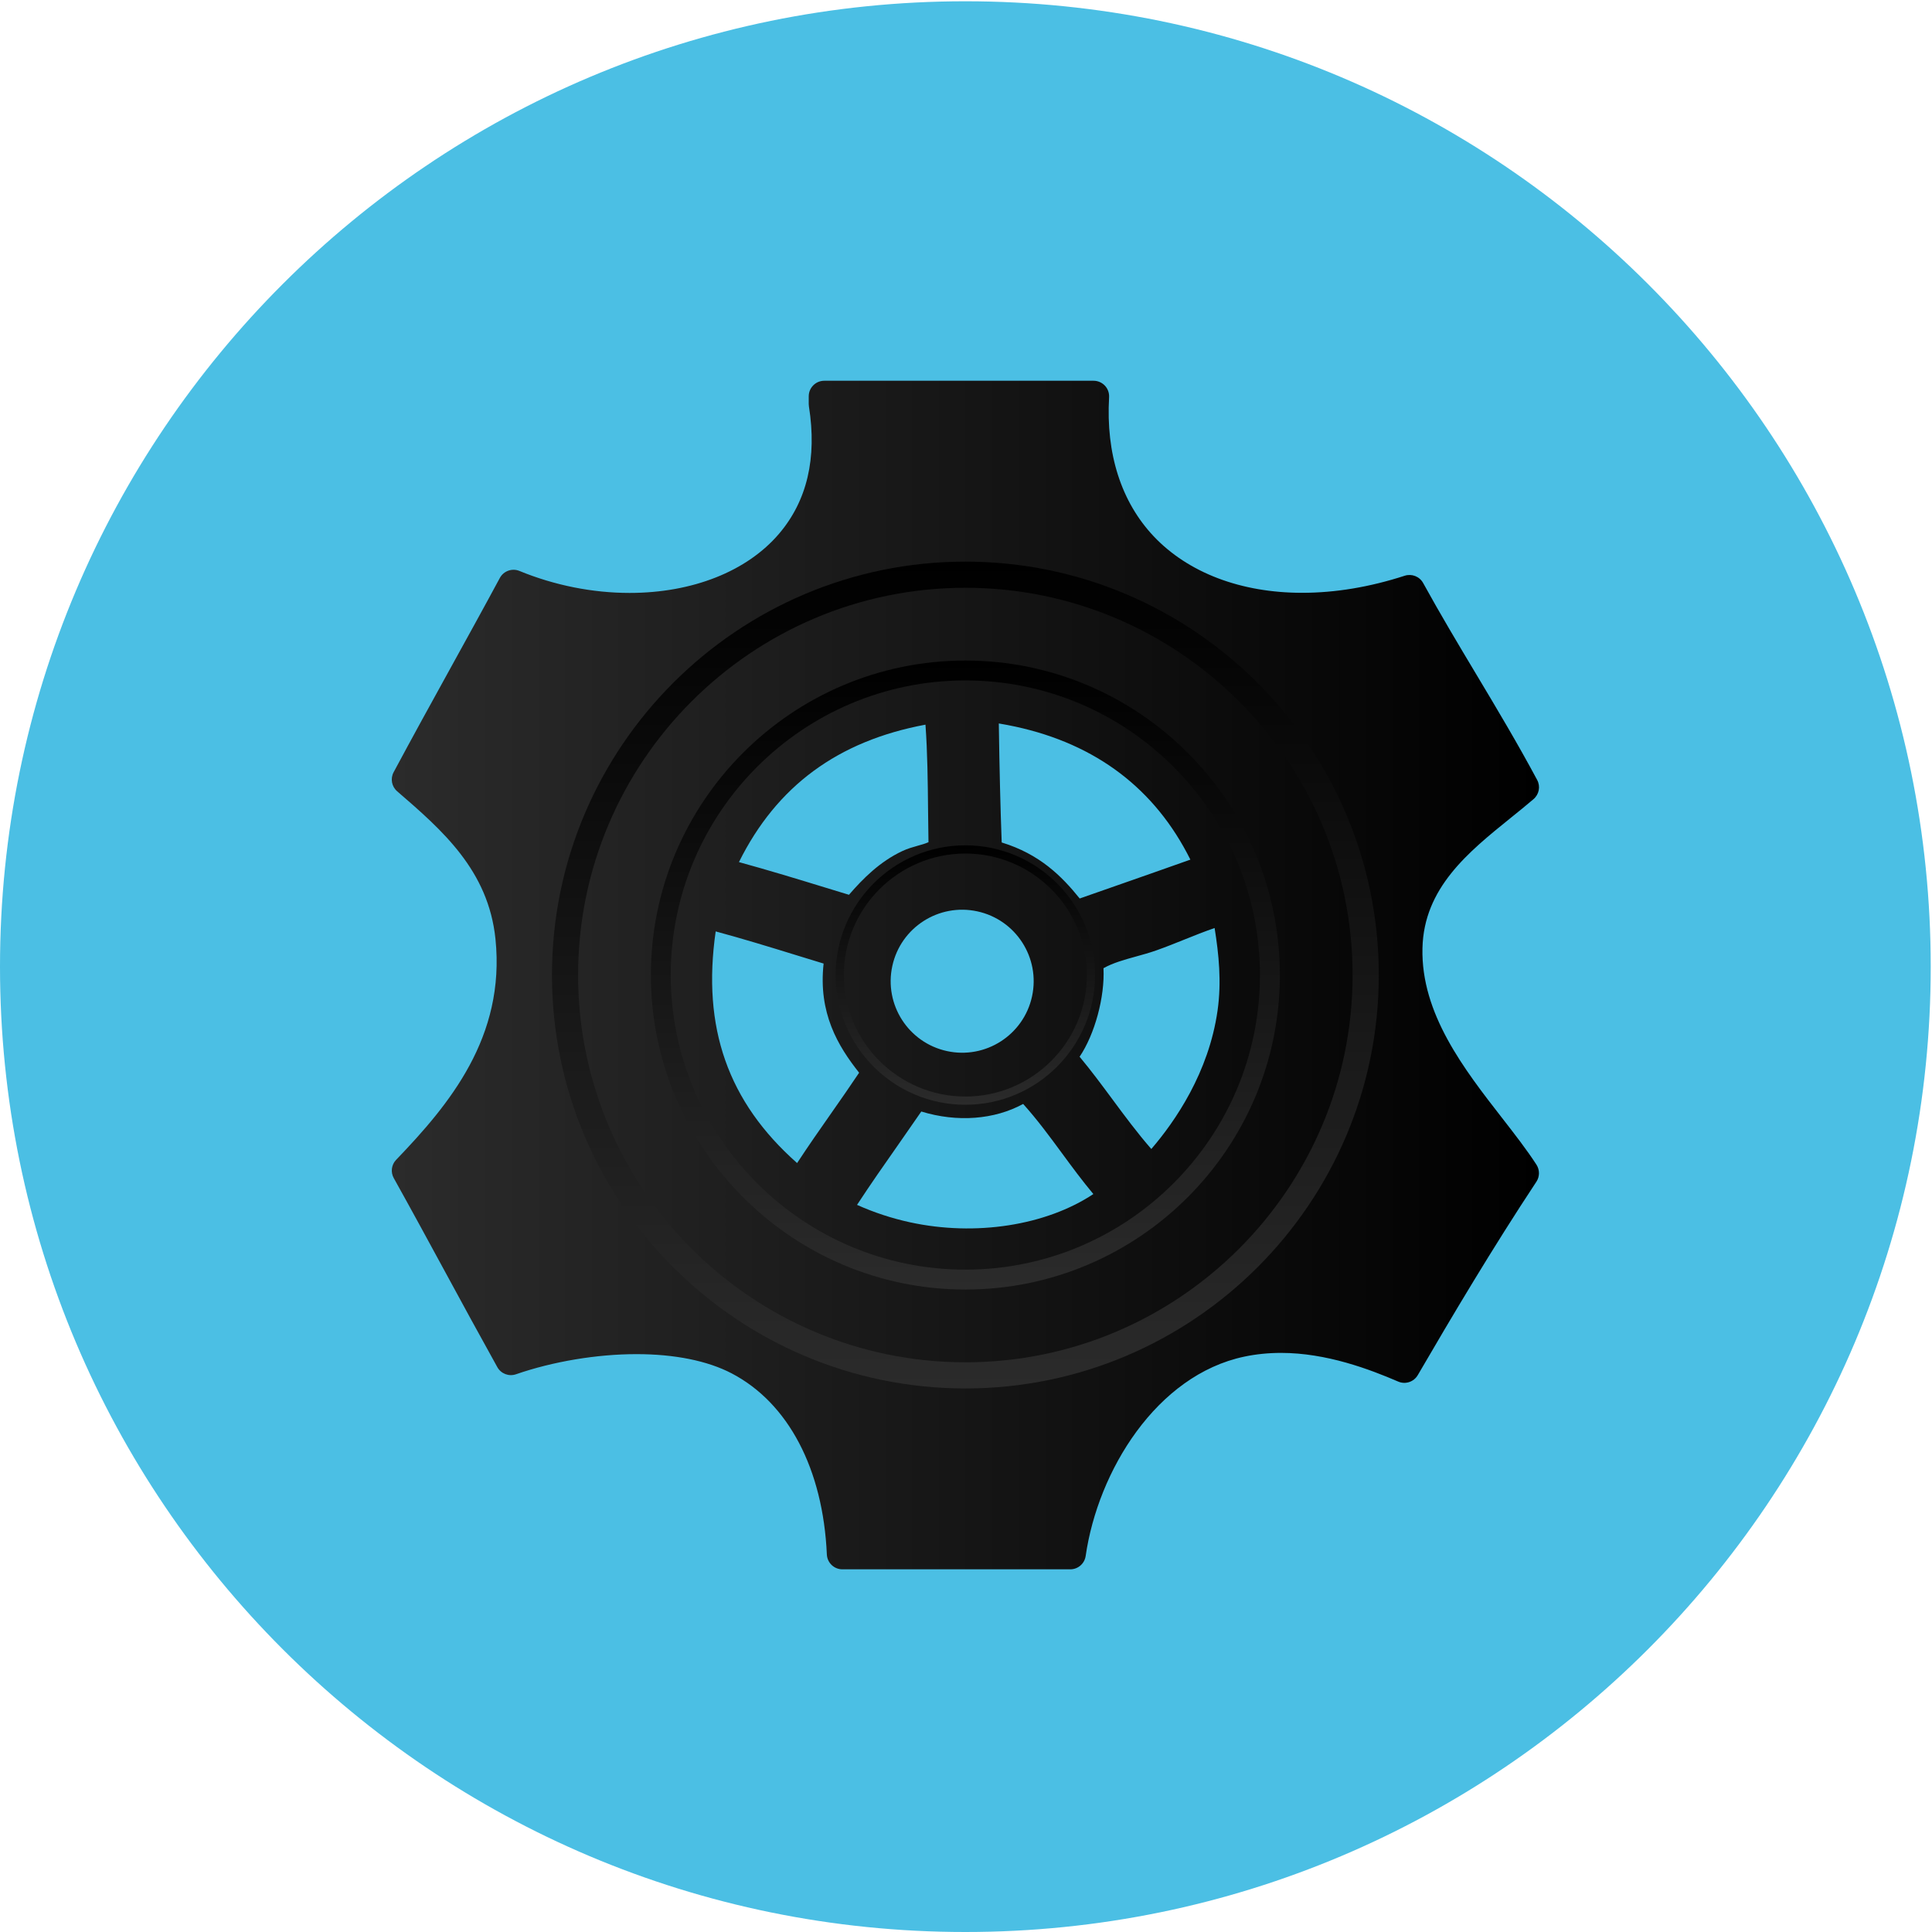 <?xml version="1.0" encoding="utf-8"?>
<!-- Generator: Adobe Illustrator 25.2.3, SVG Export Plug-In . SVG Version: 6.00 Build 0)  -->
<svg version="1.1" id="Capa_1" xmlns="http://www.w3.org/2000/svg" xmlns:xlink="http://www.w3.org/1999/xlink" x="0px" y="0px"
	 viewBox="0 0 500 500" style="enable-background:new 0 0 500 500;" xml:space="preserve">
<style type="text/css">
	.st0{fill:#4BBFE4;}
	.st1{fill:url(#SVGID_1_);}
	.st2{fill:url(#SVGID_2_);}
	.st3{fill:url(#SVGID_3_);}
	.st4{fill:url(#SVGID_4_);}
</style>
<g>
	<path class="st0" d="M499.67,250.16C499.67,388.15,387.82,500,249.83,500C111.86,500,0,388.15,0,250.16
		C0,112.18,111.86,0.33,249.83,0.33C387.82,0.33,499.67,112.18,499.67,250.16"/>
	<g>
		<linearGradient id="SVGID_1_" gradientUnits="userSpaceOnUse" x1="101.39" y1="252.344" x2="398.281" y2="252.344">
			<stop  offset="0" style="stop-color:#2B2B2B"/>
			<stop  offset="1" style="stop-color:#000000"/>
		</linearGradient>
		<path class="st1" d="M397.64,301.43c-2.5-3.86-5.6-7.85-8.88-12.07c-9.85-12.66-21.02-27.02-20.63-43.96
			c0.36-15.59,11.81-24.83,22.89-33.77c1.95-1.57,3.97-3.2,5.86-4.82c1.44-1.23,1.83-3.29,0.94-4.95
			c-5.03-9.4-10.49-18.54-15.78-27.37c-4.59-7.67-9.33-15.59-13.73-23.6c-0.93-1.69-2.93-2.48-4.77-1.89
			c-9.03,2.93-17.96,4.42-26.54,4.42h0c-15.87,0-29.52-5.2-38.43-14.63c-8.39-8.89-12.39-21.34-11.54-36
			c0.06-1.1-0.33-2.19-1.09-2.99c-0.76-0.8-1.82-1.26-2.92-1.26h-69.7c-2.22,0-4.02,1.8-4.02,4.02v2.01c0,0.21,0.02,0.42,0.05,0.63
			c2.12,13.35-0.48,24.43-7.75,32.95c-8.3,9.72-22.39,15.3-38.67,15.3c-9.6,0-19.45-1.97-28.5-5.69c-1.9-0.78-4.09,0-5.07,1.81
			c-4.2,7.8-8.55,15.67-12.75,23.29c-4.86,8.81-9.88,17.92-14.74,26.99c-0.89,1.66-0.51,3.71,0.92,4.94
			c11.61,10.03,23.61,20.41,25.44,38.25c2.59,25.33-11.91,42.76-25.71,57.12c-1.23,1.27-1.47,3.2-0.61,4.74
			c4.51,8.09,9.02,16.39,13.38,24.42c4.37,8.05,8.9,16.38,13.42,24.5c0.95,1.7,2.98,2.48,4.83,1.84c9.57-3.31,20.94-5.21,31.17-5.21
			c9.88,0,18.4,1.72,24.63,4.97c14.67,7.66,23.66,24.75,24.65,46.88c0.1,2.15,1.87,3.84,4.02,3.84h58.98c2,0,3.69-1.47,3.98-3.45
			c3.18-22.01,18.32-46.81,41.08-51.6c3.04-0.64,6.24-0.96,9.49-0.96c11.76,0,22.93,4.24,30.31,7.42c1.87,0.81,4.04,0.09,5.07-1.67
			c8.78-15.08,19.3-32.82,30.71-50.07C398.49,304.5,398.5,302.77,397.64,301.43z M267.09,257.87c-2.17,9.99-12.03,16.32-22.01,14.15
			c-9.99-2.17-16.32-12.03-14.15-22.01c2.17-9.99,12.03-16.32,22.01-14.15C262.93,238.03,269.26,247.88,267.09,257.87z
			 M258.49,187.23c1.47,0.25,2.92,0.52,4.33,0.83c20.92,4.55,36.13,16.12,45.25,34.41c-5.95,2.12-11.97,4.22-17.82,6.27
			c-3.61,1.26-7.21,2.52-10.82,3.79c-4.7-5.83-10.37-11.49-20.19-14.5C258.9,209.03,258.67,199.32,258.49,187.23z M237.46,218.89
			c-1.2,0.34-2.57,0.72-3.93,1.36c-5.84,2.74-10.2,7.14-13.82,11.32c-1.97-0.6-3.93-1.2-5.9-1.8c-7.31-2.24-14.83-4.54-22.57-6.66
			c9.76-19.67,25.6-31.34,48.27-35.57c0.52,7.15,0.6,14.69,0.67,22.01c0.03,2.76,0.06,5.6,0.11,8.41
			C239.45,218.34,238.5,218.6,237.46,218.89z M205.84,247.13c2.39,0.74,4.84,1.49,7.31,2.24c-1.41,12.81,3.7,21.33,9.19,28.25
			c-2.4,3.59-4.88,7.14-7.29,10.58c-2.9,4.14-5.88,8.41-8.76,12.8c-17.91-15.85-24.65-35.05-21.07-59.95
			C192.29,242.96,199.16,245.07,205.84,247.13z M232.55,296.12c1.93-2.76,3.92-5.61,5.88-8.46c9.34,2.86,18.95,2.09,26.36-1.96
			c3.64,4.04,6.9,8.47,10.06,12.77c2.57,3.5,5.22,7.09,8.11,10.55c-12.26,8.13-30.47,11-47.45,7.31c-4.73-1.03-9.32-2.54-13.71-4.51
			C225.31,306.46,228.98,301.21,232.55,296.12z M279.4,273.48c3.91-5.77,6.56-15.48,6.18-22.91c2.45-1.37,5.33-2.17,8.36-3.01
			c1.75-0.48,3.56-0.98,5.34-1.61c2.46-0.87,4.9-1.85,7.26-2.8c2.56-1.03,5.18-2.08,7.8-2.98c1.08,6.73,1.83,13.87,0.76,21.39
			c-2.28,16.01-10.94,28.59-17.14,35.8c-3.59-4.11-6.86-8.52-10.04-12.82C285.21,280.88,282.42,277.11,279.4,273.48z"/>
		<g>
			
				<linearGradient id="SVGID_2_" gradientUnits="userSpaceOnUse" x1="-693.534" y1="-1824.706" x2="-530.748" y2="-1824.706" gradientTransform="matrix(0 -1 1 0 2074.541 -359.797)">
				<stop  offset="0" style="stop-color:#2B2B2B"/>
				<stop  offset="1" style="stop-color:#000000"/>
			</linearGradient>
			<path class="st2" d="M331.23,252.34c0,44.88-36.51,81.39-81.39,81.39c-44.88,0-81.39-36.51-81.39-81.39
				c0-44.88,36.51-81.39,81.39-81.39C294.72,170.95,331.23,207.46,331.23,252.34z M173.59,252.34c0,42.04,34.2,76.24,76.24,76.24
				s76.24-34.2,76.24-76.24c0-42.04-34.2-76.24-76.24-76.24S173.59,210.3,173.59,252.34z"/>
		</g>
		<g>
			
				<linearGradient id="SVGID_3_" gradientUnits="userSpaceOnUse" x1="-719.132" y1="-1824.706" x2="-505.149" y2="-1824.706" gradientTransform="matrix(0 -1 1 0 2074.541 -359.797)">
				<stop  offset="0" style="stop-color:#2B2B2B"/>
				<stop  offset="1" style="stop-color:#000000"/>
			</linearGradient>
			<path class="st3" d="M356.83,252.34c0,59-48,106.99-106.99,106.99c-59,0-106.99-48-106.99-106.99
				c0-58.99,48-106.99,106.99-106.99C308.83,145.35,356.83,193.35,356.83,252.34z M149.61,252.34
				c0,55.26,44.96,100.22,100.22,100.22c55.26,0,100.22-44.96,100.22-100.22c0-55.26-44.96-100.22-100.22-100.22
				S149.61,197.08,149.61,252.34z"/>
		</g>
		<g>
			
				<linearGradient id="SVGID_4_" gradientUnits="userSpaceOnUse" x1="-645.709" y1="-1824.706" x2="-578.573" y2="-1824.706" gradientTransform="matrix(0 -1 1 0 2074.541 -359.797)">
				<stop  offset="0" style="stop-color:#2B2B2B"/>
				<stop  offset="1" style="stop-color:#000000"/>
			</linearGradient>
			<path class="st4" d="M283.4,252.34c0,18.51-15.06,33.57-33.57,33.57c-18.51,0-33.57-15.06-33.57-33.57
				c0-18.51,15.06-33.57,33.57-33.57C268.35,218.78,283.4,233.83,283.4,252.34z M218.39,252.34c0,17.34,14.11,31.44,31.45,31.44
				c17.34,0,31.45-14.11,31.45-31.44c0-17.34-14.11-31.44-31.45-31.44C232.5,220.9,218.39,235.01,218.39,252.34z"/>
		</g>
	</g>
</g>
</svg>
